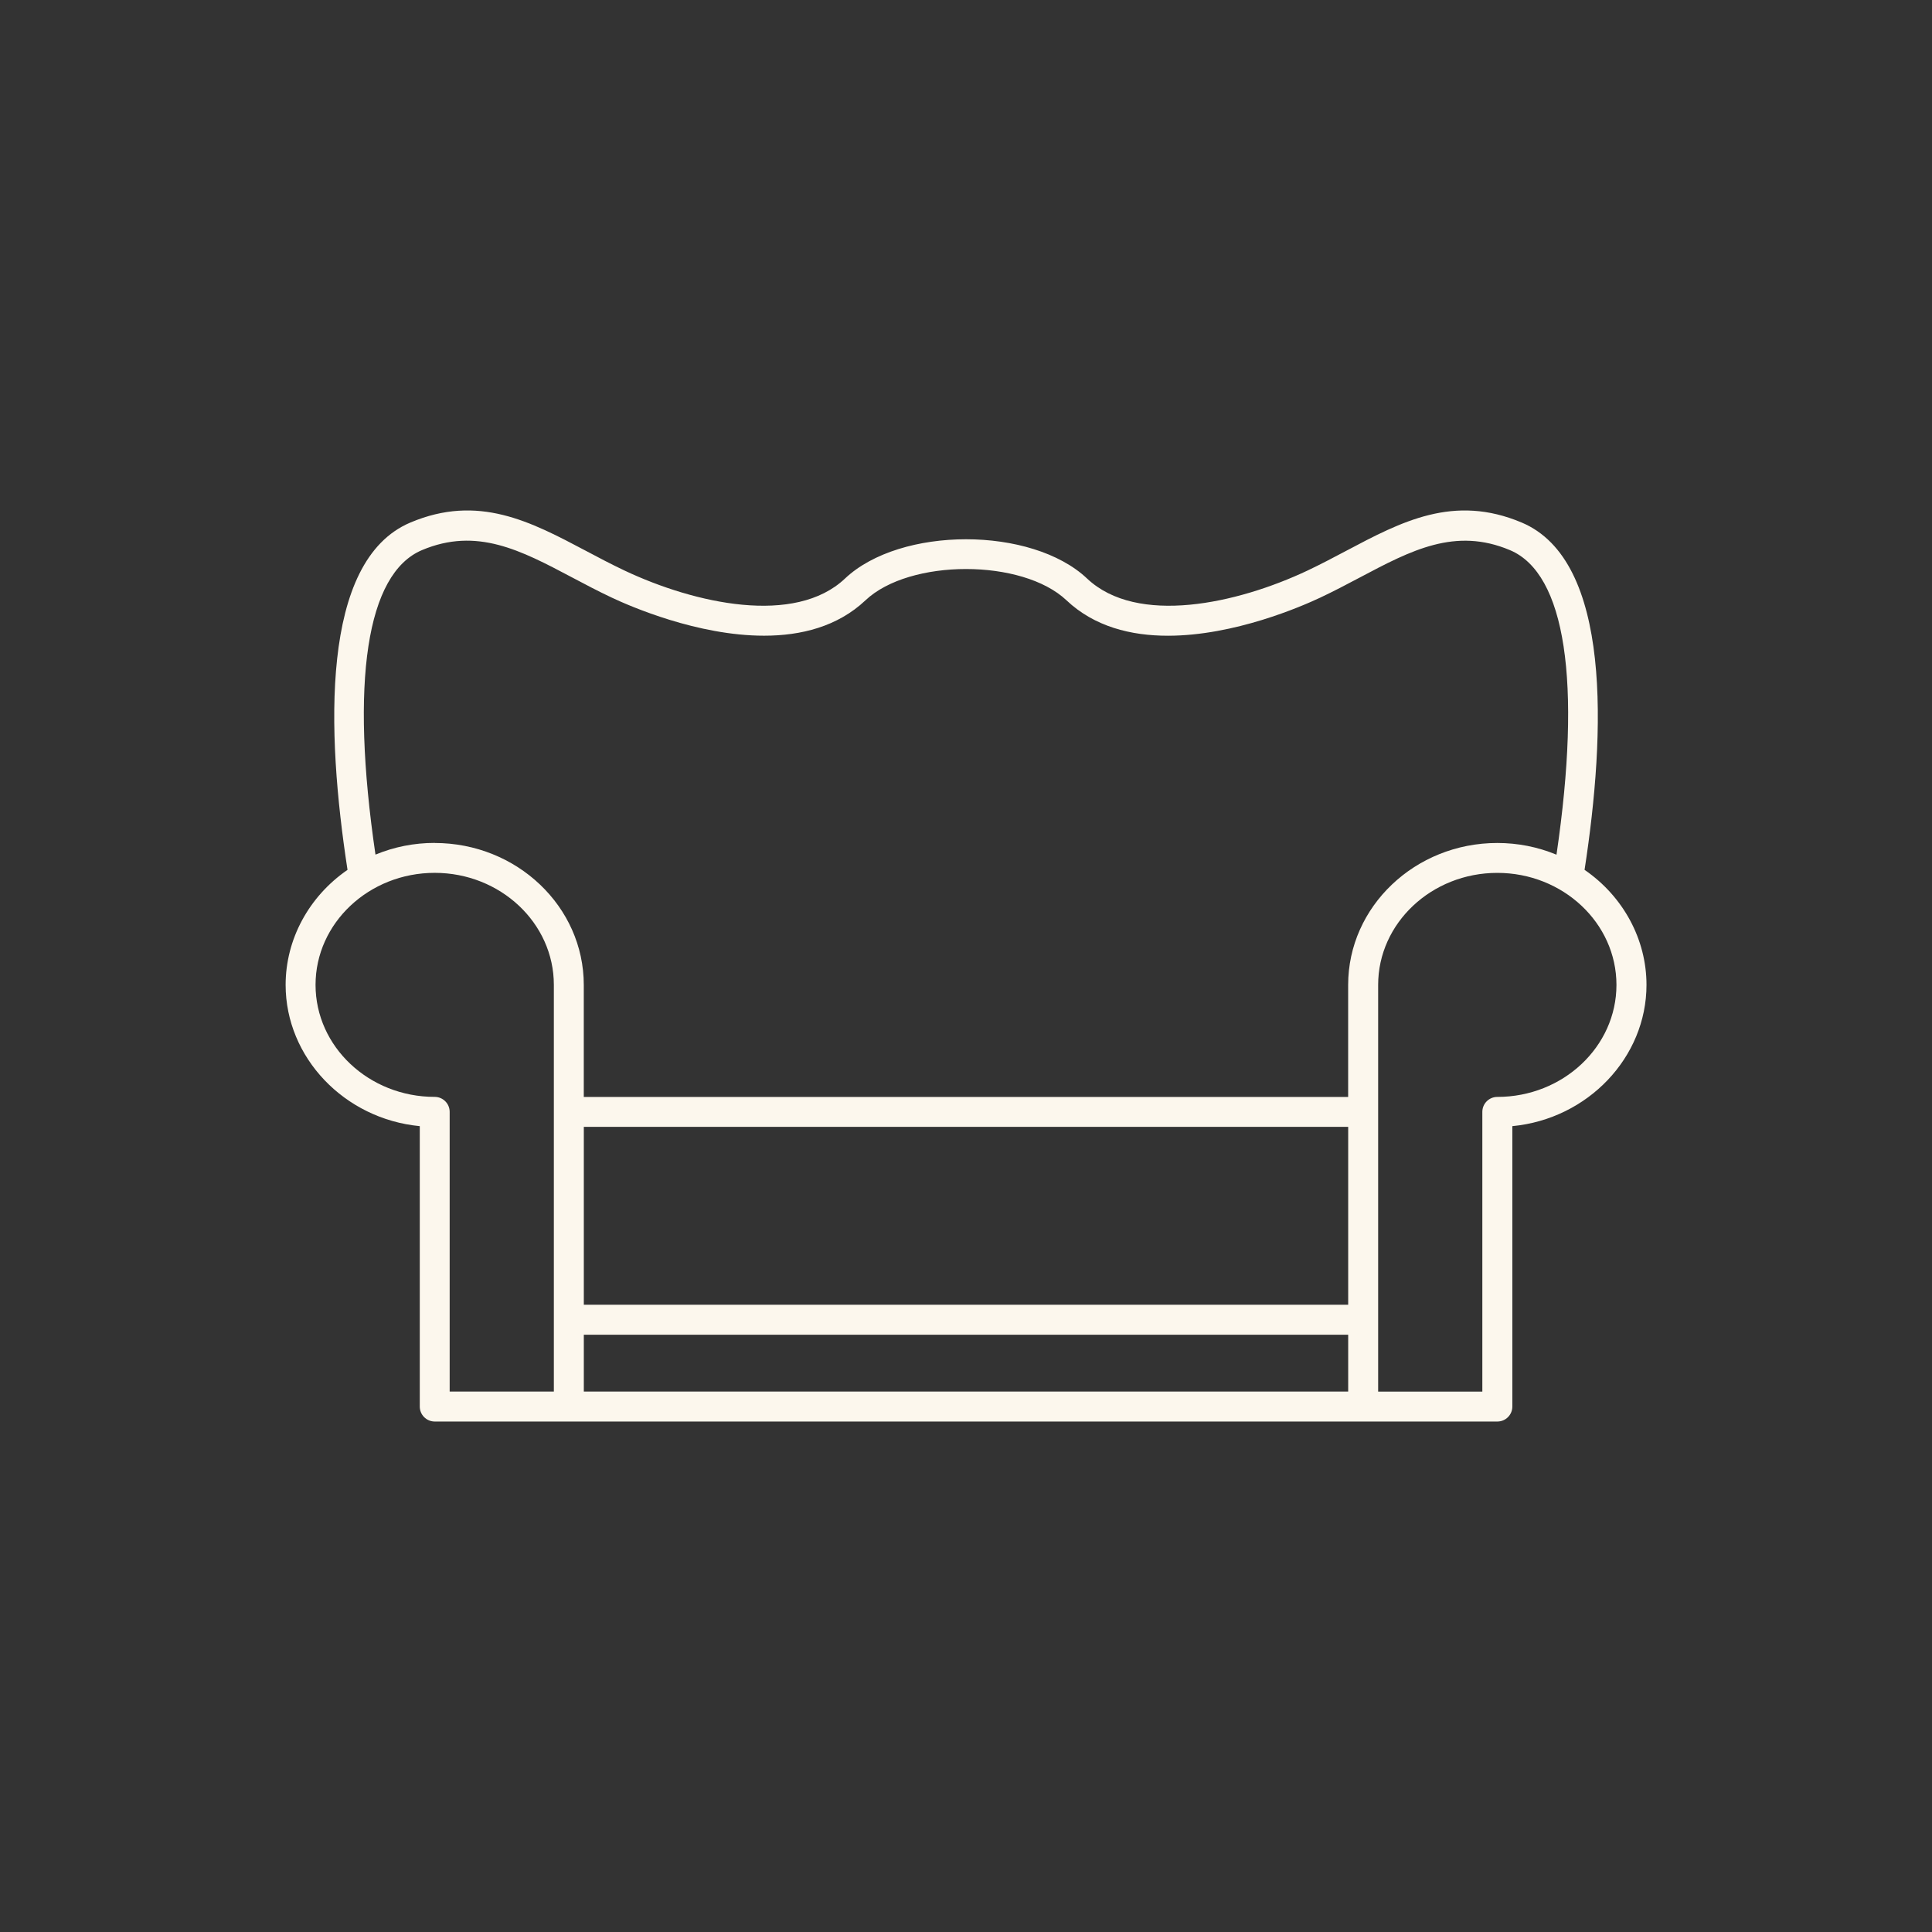 <?xml version="1.0" encoding="UTF-8"?>
<svg id="Layer_1" data-name="Layer 1" xmlns="http://www.w3.org/2000/svg" viewBox="0 0 550 550">
  <rect x="0" y="0" width="550" height="550" fill="#333333" stroke="none"/>
  <defs>
    <style>
      .cls-1 {
        fill: #fcf7ed;
      }
    </style>
  </defs>
  <path class="cls-1" d="M451.09,247.63c6.05-39.25,7.79-88.03-17.89-98.87-19.34-8.17-34.23-.28-49.99,8.06-3.55,1.88-7.22,3.82-11.02,5.62-20.04,9.45-48.48,15.71-62.72,2.26-15.78-14.91-53.14-14.91-68.92,0-14.23,13.45-42.68,7.19-62.72-2.26-3.81-1.8-7.48-3.74-11.02-5.62-15.77-8.35-30.66-16.23-49.99-8.06-25.68,10.85-23.94,59.62-17.89,98.87-11.04,7.61-17.62,19.81-17.62,32.75,0,20.65,16.71,38.16,38.19,40.21v79.83c0,2.35,1.91,4.26,4.26,4.26h302.51c2.35,0,4.26-1.91,4.26-4.26v-79.83c21.48-2.05,38.19-19.57,38.19-40.21,0-12.94-6.58-25.14-17.62-32.75ZM123.75,312.26c-18.71,0-33.92-14.3-33.92-31.89s15.22-31.89,33.92-31.89,33.92,14.3,33.92,31.89v115.78h-29.66v-79.63c0-2.35-1.91-4.26-4.26-4.26ZM123.75,239.96c-5.85,0-11.52,1.12-16.86,3.33-7.24-49.25-2.54-80.02,13.23-86.68,15.61-6.59,28.15.05,42.74,7.77,3.63,1.92,7.38,3.91,11.32,5.76,5.24,2.47,24.39,10.83,43.34,10.83,10.48,0,20.9-2.56,28.87-10.08,12.57-11.87,44.65-11.87,57.21,0,7.97,7.53,18.38,10.09,28.87,10.09,18.95,0,38.11-8.37,43.34-10.83,3.95-1.86,7.71-3.85,11.38-5.79,14.53-7.69,27.08-14.33,42.68-7.74,15.78,6.66,20.47,37.43,13.23,86.69-5.34-2.21-11.01-3.33-16.86-3.33-23.41,0-42.45,18.13-42.45,40.41v31.89h-217.6v-31.89c0-22.28-19.04-40.41-42.45-40.41ZM392.33,280.38c0-17.58,15.22-31.89,33.92-31.89s33.92,14.3,33.92,31.89-15.22,31.89-33.92,31.89c-2.35,0-4.26,1.91-4.26,4.26v79.63h-29.66v-115.78ZM383.8,320.79v50.65h-217.6v-50.65h217.6ZM383.8,379.97v16.18h-217.6v-16.18h217.6Z"/>
</svg>
